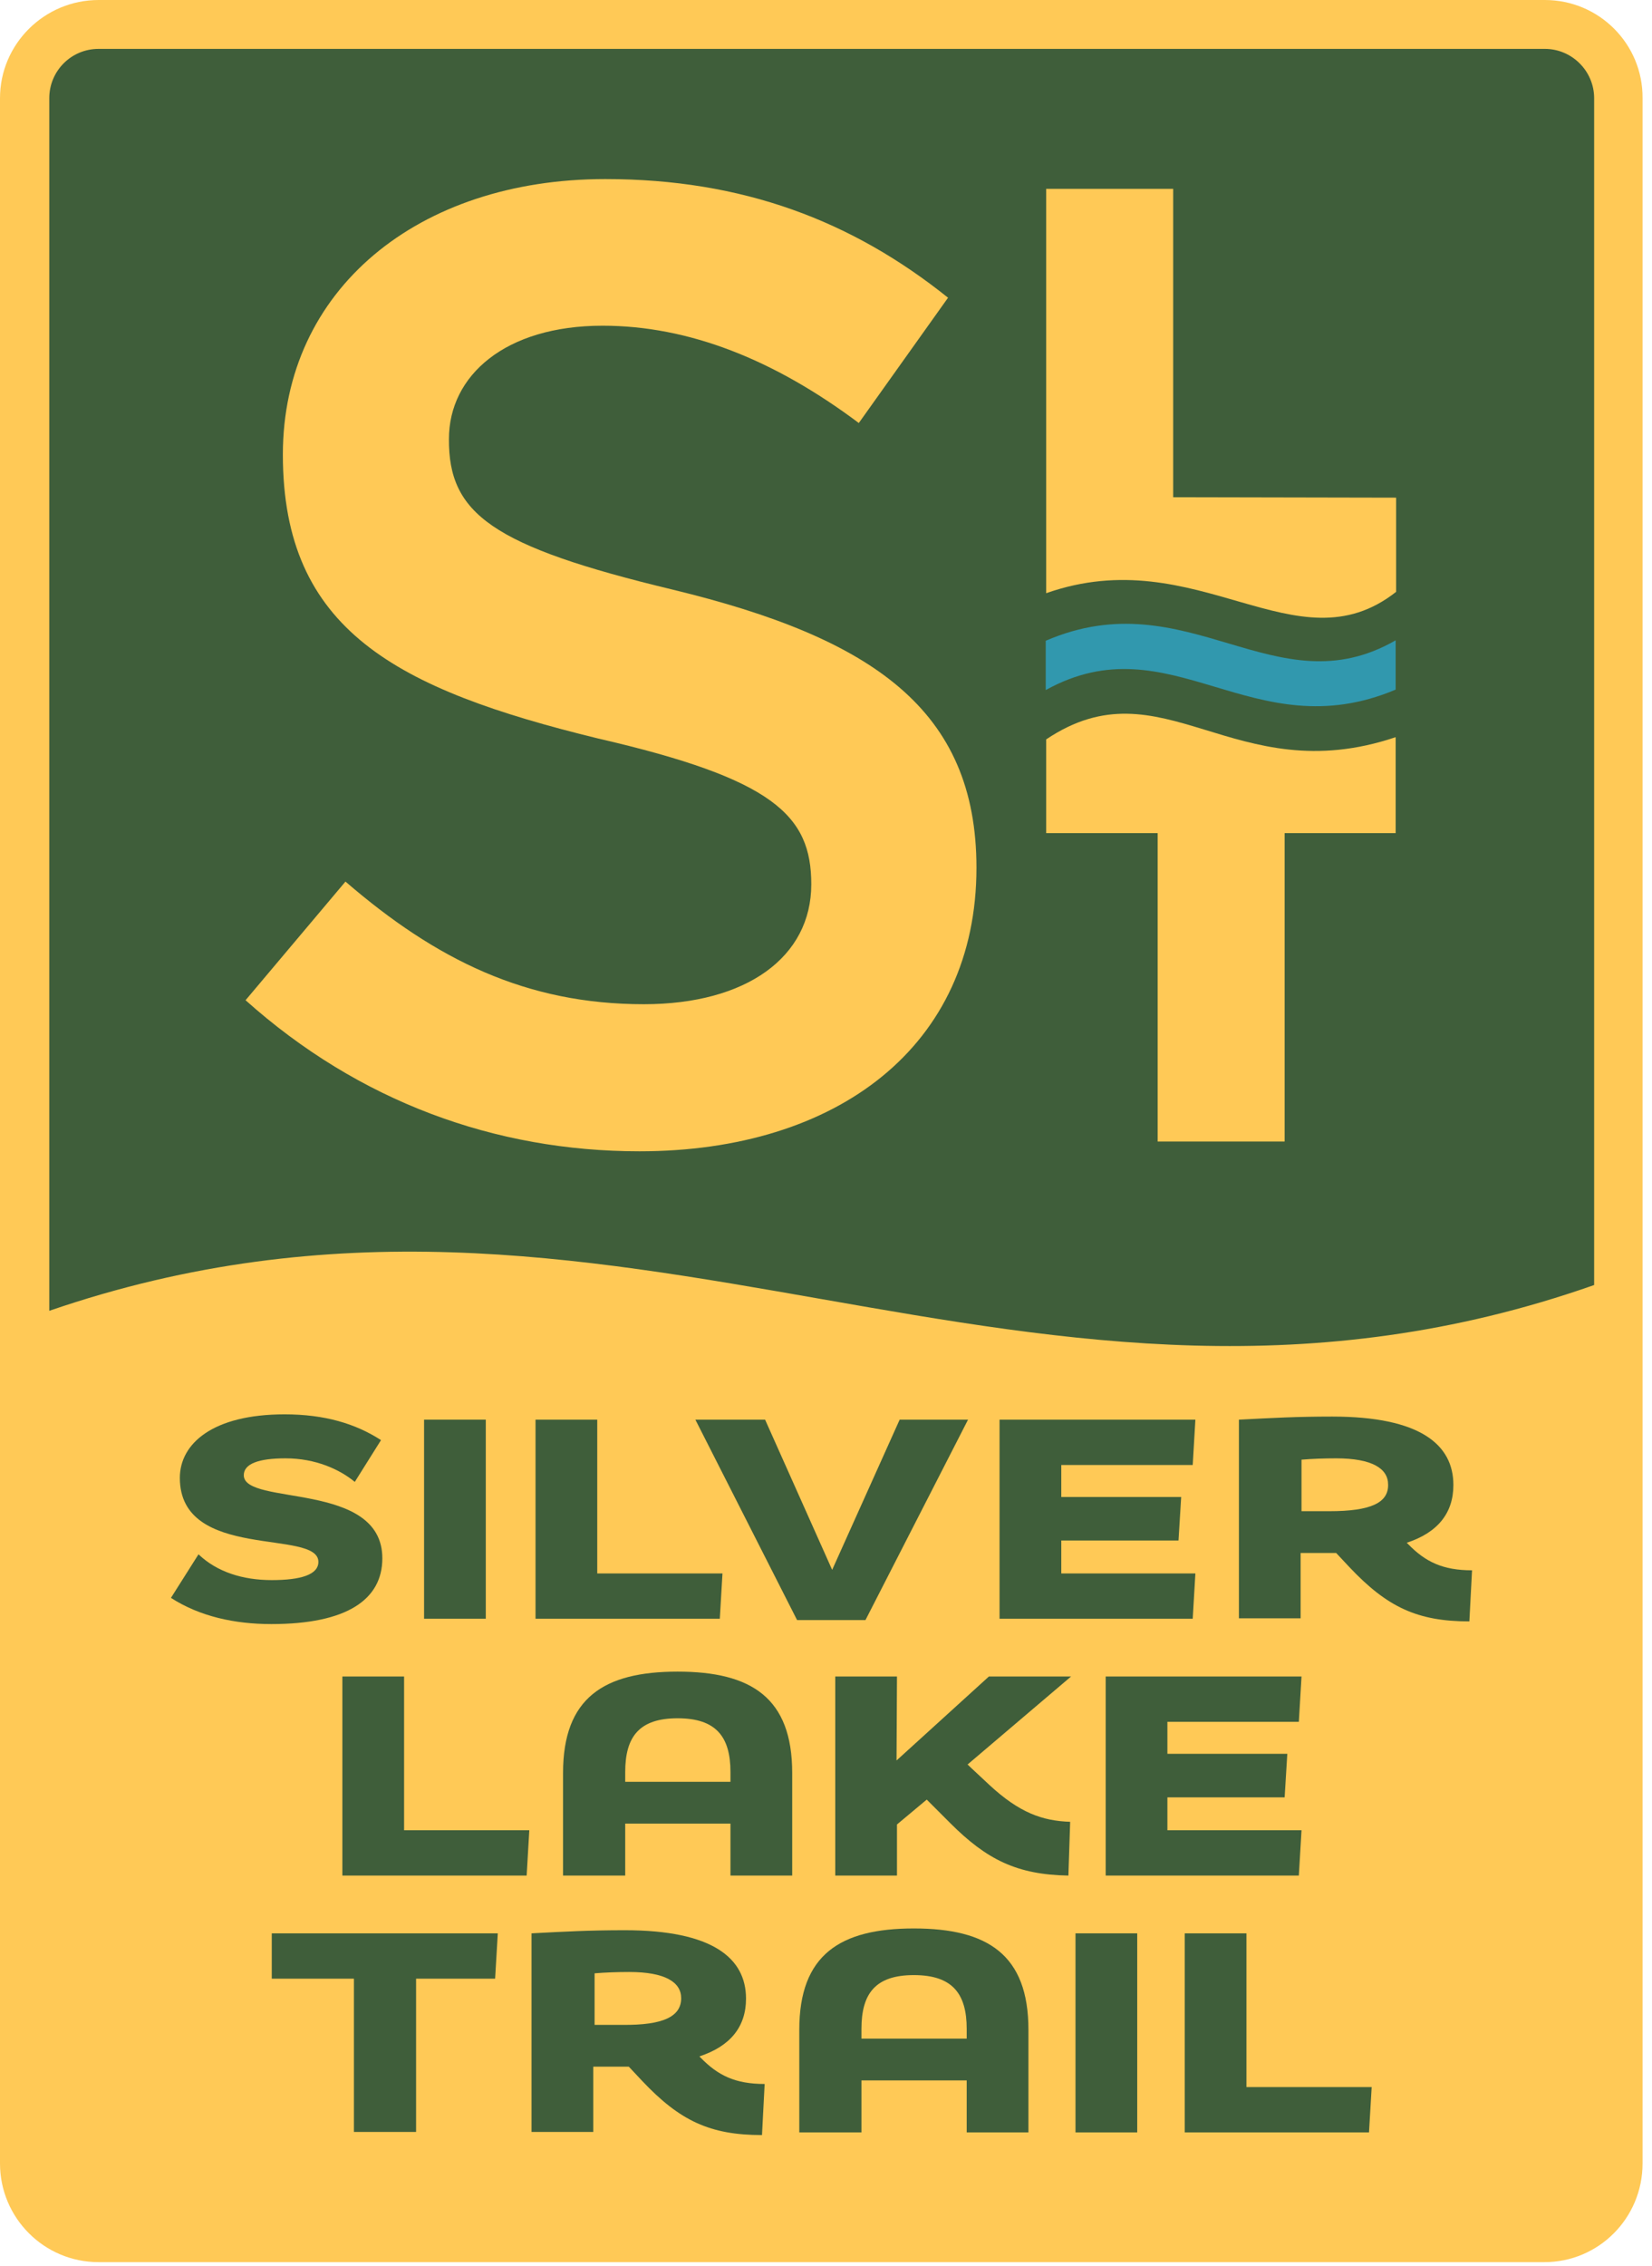 <?xml version="1.0" encoding="UTF-8"?>
<svg width="89px" height="122px" viewBox="0 0 89 122" version="1.1" xmlns="http://www.w3.org/2000/svg" xmlns:xlink="http://www.w3.org/1999/xlink">
    <title>slt-logo</title>
    <g id="07-Recreation-Silver-Lake-Trail" stroke="none" stroke-width="1" fill="none" fill-rule="evenodd">
        <g id="vop-07-recreation-silverlake-trail-desktop-1.9" transform="translate(-1172, -456)" fill-rule="nonzero">
            <g id="Info-block" transform="translate(915, 422)">
                <g id="slt-logo" transform="translate(257, 34)">
                    <path d="M83.228,0 L5.311,0 C2.392,0 0,2.368 0,5.287 L0,116.483 C0,119.402 2.368,121.794 5.311,121.794 L83.204,121.794 C86.122,121.794 88.491,119.426 88.491,116.483 L88.491,5.287 C88.515,2.368 86.146,0 83.228,0 Z" id="Path" fill="#FFC956"></path>
                    <path d="M85.883,69.186 L85.883,5.287 C85.883,3.828 84.687,2.632 83.228,2.632 L5.311,2.632 C3.828,2.632 2.655,3.828 2.655,5.287 L2.655,70.574 C33.277,60.048 55.382,79.904 85.883,69.186 Z" id="Path" fill="#3F5E3A"></path>
                    <path d="M36.243,31.746 C47.009,34.354 52.606,38.206 52.606,46.722 C52.606,56.316 45.119,61.986 34.449,61.986 C26.674,61.986 19.33,59.306 13.229,53.852 L18.612,47.464 C23.492,51.675 28.349,54.067 34.688,54.067 C40.214,54.067 43.707,51.531 43.707,47.608 C43.707,43.899 41.674,41.938 32.224,39.761 C21.339,37.105 15.239,33.923 15.239,24.474 C15.239,15.598 22.511,9.641 32.607,9.641 C40.023,9.641 45.908,11.89 51.075,16.029 L46.267,22.775 C41.698,19.354 37.104,17.536 32.463,17.536 C27.224,17.536 24.186,20.215 24.186,23.636 C24.162,27.655 26.483,29.402 36.243,31.746 L36.243,31.746 Z" id="Path" fill="#FFC956"></path>
                    <path d="M75.19,34.474 C68.707,38.206 63.994,31.196 56.338,34.498 L56.338,37.153 C63.085,33.421 67.463,40.383 75.19,37.129 L75.19,34.474 L75.19,34.474 Z" id="Path" fill="#3198AE"></path>
                    <path d="M63.204,26.77 L63.204,10.167 L56.362,10.167 L56.362,31.938 C64.52,29.067 69.831,36.1 75.214,31.866 L75.214,26.794 L63.204,26.77 L63.204,26.77 Z" id="Path" fill="#FFC956"></path>
                    <path d="M56.362,39.809 L56.362,44.856 L62.367,44.856 L62.367,61.459 L69.209,61.459 L69.209,44.856 L75.19,44.856 L75.19,39.689 C66.458,42.631 62.63,35.598 56.362,39.809 L56.362,39.809 Z" id="Path" fill="#FFC956"></path>
                    <path d="M15.382,78.517 C13.947,78.517 13.134,78.804 13.134,79.426 C13.134,81.1 20.598,79.713 20.598,83.899 C20.598,86.124 18.684,87.44 14.617,87.44 C12.655,87.44 10.765,87.033 9.21,86.029 L10.694,83.684 C11.698,84.641 13.086,85.072 14.641,85.072 C16.196,85.072 17.153,84.785 17.153,84.091 C17.153,82.296 9.689,84.067 9.689,79.569 C9.689,77.727 11.459,76.148 15.335,76.148 C17.488,76.148 19.162,76.651 20.526,77.536 L19.114,79.785 C18.301,79.115 17.009,78.517 15.382,78.517 L15.382,78.517 Z" id="Path" fill="#3F5E3A"></path>
                    <polygon id="Path" fill="#3F5E3A" points="26.172 87.153 22.846 87.153 22.846 76.435 26.172 76.435"></polygon>
                    <polygon id="Path" fill="#3F5E3A" points="32.176 84.713 38.923 84.713 38.779 87.153 28.851 87.153 28.851 76.435 32.176 76.435 32.176 84.713"></polygon>
                    <polygon id="Path" fill="#3F5E3A" points="44.832 84.521 48.468 76.435 52.152 76.435 46.626 87.225 42.942 87.225 37.463 76.435 41.219 76.435"></polygon>
                    <polygon id="Path" fill="#3F5E3A" points="53.85 87.153 53.85 76.435 64.4 76.435 64.257 78.875 57.176 78.875 57.176 80.598 63.635 80.598 63.491 82.942 57.176 82.942 57.176 84.713 64.4 84.713 64.257 87.153"></polygon>
                    <path d="M71.769,76.268 C76.506,76.268 78.3,77.775 78.3,79.952 C78.3,81.459 77.463,82.512 75.788,83.062 L75.86,83.134 C76.793,84.091 77.726,84.545 79.305,84.545 L79.161,87.296 C76.362,87.296 74.735,86.531 72.702,84.378 L71.984,83.612 L70.07,83.612 L70.07,87.129 L66.745,87.129 L66.745,76.435 C68.563,76.34 69.855,76.268 71.769,76.268 L71.769,76.268 Z M74.783,79.928 C74.783,79.067 73.922,78.517 71.984,78.517 C71.338,78.517 70.692,78.54 70.118,78.588 L70.118,81.363 L71.625,81.363 C73.85,81.363 74.807,80.909 74.783,79.928 L74.783,79.928 Z" id="Shape" fill="#3F5E3A"></path>
                    <polygon id="Path" fill="#3F5E3A" points="21.77 98.54 28.516 98.54 28.373 100.981 18.445 100.981 18.445 90.263 21.77 90.263"></polygon>
                    <path d="M39.353,98.182 L33.683,98.182 L33.683,100.981 L30.334,100.981 L30.334,95.454 C30.334,91.411 32.535,90 36.506,90 C40.478,90 42.679,91.411 42.679,95.454 L42.679,100.981 L39.353,100.981 L39.353,98.182 L39.353,98.182 Z M39.353,95.933 L39.353,95.406 C39.353,93.517 38.588,92.512 36.506,92.512 C34.425,92.512 33.683,93.517 33.683,95.406 L33.683,95.933 L39.353,95.933 Z" id="Shape" fill="#3F5E3A"></path>
                    <polygon id="Path" fill="#3F5E3A" points="59.568 100.981 59.568 90.263 70.118 90.263 69.974 92.703 62.893 92.703 62.893 94.426 69.352 94.426 69.209 96.77 62.893 96.77 62.893 98.54 70.118 98.54 69.974 100.981"></polygon>
                    <path d="M48.3,94.784 L53.276,90.263 L57.702,90.263 L52.128,95 C52.128,95 52.343,95.215 53.3,96.1 C54.927,97.607 56.171,98.038 57.654,98.086 L57.559,100.981 C54.783,100.933 53.157,100.119 51.195,98.158 C50.071,97.033 49.927,96.89 49.927,96.89 L48.324,98.229 L48.324,100.981 L44.999,100.981 L44.999,90.263 L48.324,90.263 L48.3,94.784 L48.3,94.784 Z" id="Path" fill="#3F5E3A"></path>
                    <polygon id="Path" fill="#3F5E3A" points="19.067 106.531 14.641 106.531 14.641 104.091 26.818 104.091 26.674 106.531 22.416 106.531 22.416 114.784 19.067 114.784"></polygon>
                    <path d="M52.08,112.009 L46.41,112.009 L46.41,114.808 L43.061,114.808 L43.061,109.282 C43.061,105.239 45.262,103.828 49.233,103.828 C53.205,103.828 55.406,105.239 55.406,109.282 L55.406,114.808 L52.08,114.808 L52.08,112.009 Z M52.08,109.76 L52.08,109.234 C52.08,107.344 51.315,106.339 49.233,106.339 C47.152,106.339 46.41,107.344 46.41,109.234 L46.41,109.76 L52.08,109.76 Z" id="Shape" fill="#3F5E3A"></path>
                    <polygon id="Path" fill="#3F5E3A" points="61.267 114.808 57.941 114.808 57.941 104.091 61.267 104.091"></polygon>
                    <polygon id="Path" fill="#3F5E3A" points="67.152 112.368 73.898 112.368 73.754 114.808 63.826 114.808 63.826 104.091 67.152 104.091"></polygon>
                    <path d="M33.66,103.923 C38.396,103.923 40.191,105.43 40.191,107.607 C40.191,109.115 39.353,110.167 37.679,110.717 L37.75,110.789 C38.683,111.746 39.616,112.201 41.195,112.201 L41.052,114.952 C38.253,114.952 36.626,114.186 34.593,112.033 L33.875,111.268 L31.961,111.268 L31.961,114.784 L28.636,114.784 L28.636,104.091 C30.454,103.995 31.746,103.923 33.66,103.923 L33.66,103.923 Z M36.698,107.583 C36.698,106.722 35.837,106.172 33.899,106.172 C33.253,106.172 32.607,106.196 32.033,106.244 L32.033,109.019 L33.54,109.019 C35.741,109.043 36.698,108.564 36.698,107.583 L36.698,107.583 Z" id="Shape" fill="#3F5E3A"></path>
                </g>
            </g>
        </g>
    </g>
</svg>